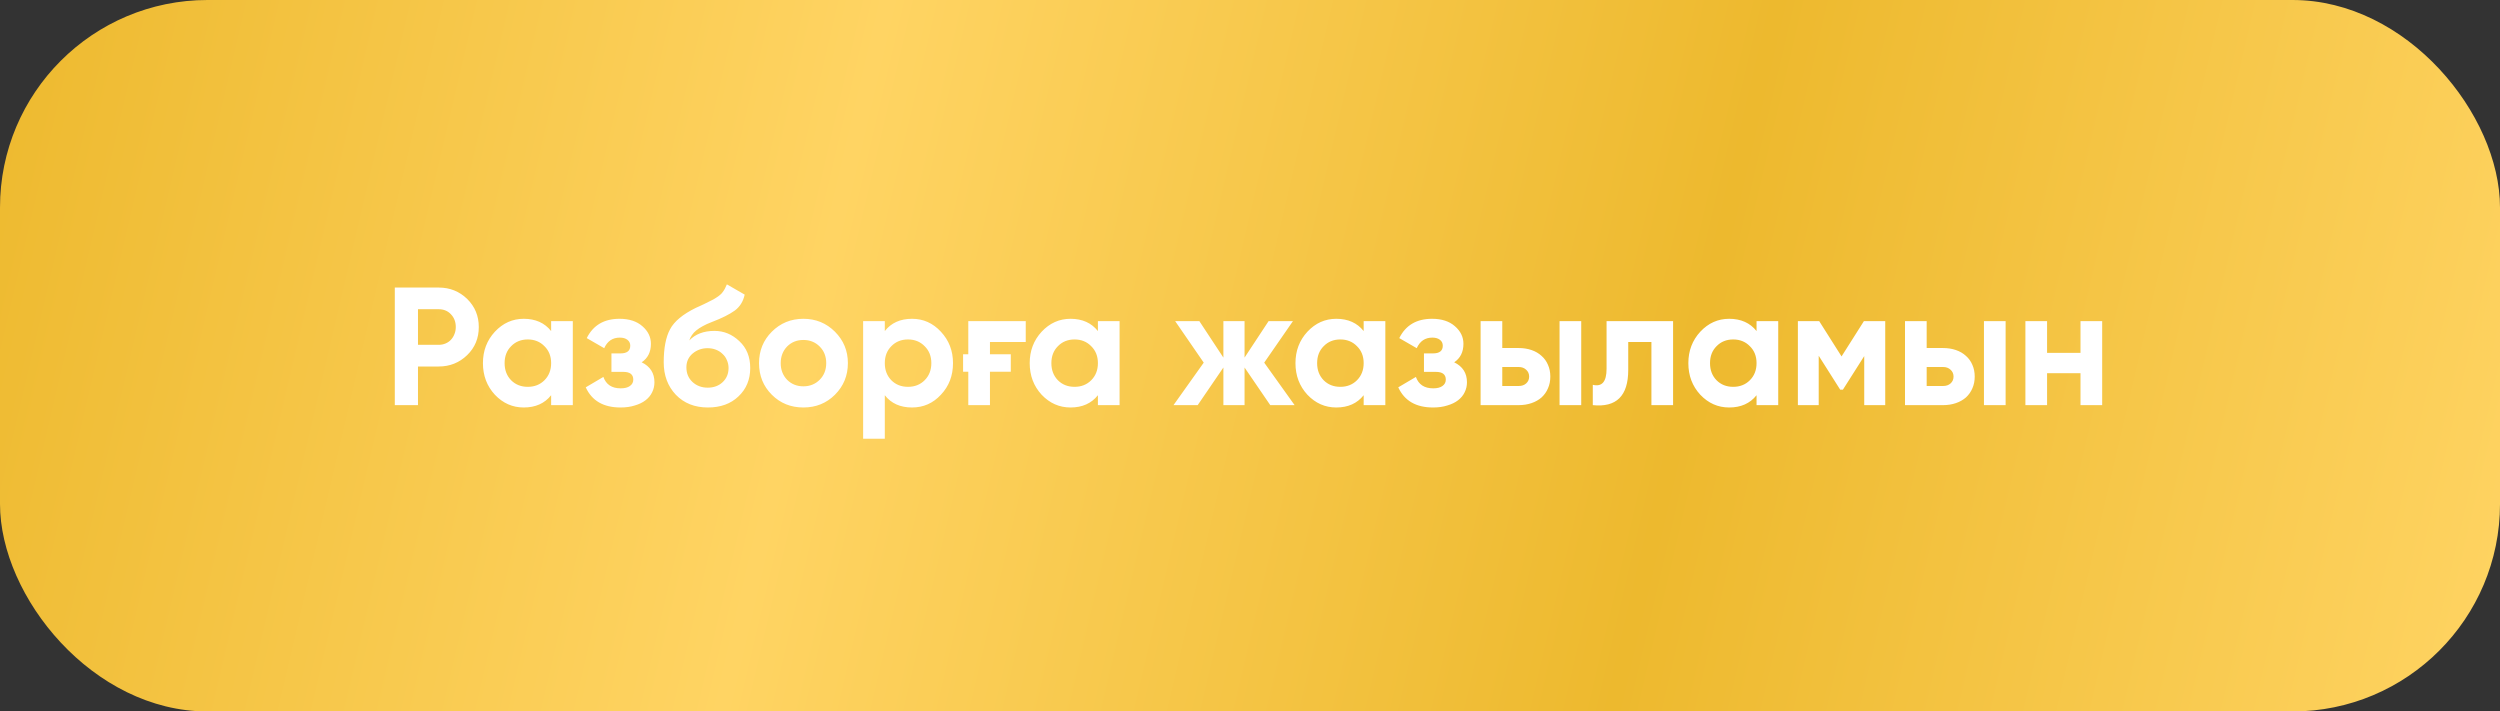 <?xml version="1.0" encoding="UTF-8"?> <svg xmlns="http://www.w3.org/2000/svg" width="253" height="72" viewBox="0 0 253 72" fill="none"><rect x="0" y="0" width="253" height="72" fill="#333333" stroke="none"/><rect width="253" height="72" rx="21" fill="url(#paint0_linear_1_71)"></rect><path d="M44.391 29.1C45.525 29.1 46.488 29.485 47.281 30.256C48.063 31.027 48.454 31.973 48.454 33.095C48.454 34.228 48.063 35.175 47.281 35.934C46.488 36.705 45.525 37.09 44.391 37.09H42.3V41H39.954V29.1H44.391ZM44.391 34.897C44.641 34.897 44.873 34.852 45.088 34.761C45.303 34.67 45.485 34.546 45.632 34.387C45.791 34.217 45.91 34.024 45.989 33.809C46.08 33.594 46.125 33.356 46.125 33.095C46.125 32.574 45.961 32.143 45.632 31.803C45.315 31.463 44.901 31.293 44.391 31.293H42.3V34.897H44.391ZM55.775 32.5H57.968V41H55.775V39.997C55.118 40.824 54.194 41.238 53.004 41.238C51.871 41.238 50.896 40.807 50.08 39.946C49.275 39.073 48.873 38.008 48.873 36.75C48.873 35.503 49.275 34.444 50.08 33.571C50.896 32.698 51.871 32.262 53.004 32.262C54.194 32.262 55.118 32.676 55.775 33.503V32.5ZM51.729 38.484C52.171 38.926 52.732 39.147 53.412 39.147C54.092 39.147 54.653 38.926 55.095 38.484C55.548 38.031 55.775 37.453 55.775 36.75C55.775 36.047 55.548 35.475 55.095 35.033C54.653 34.58 54.092 34.353 53.412 34.353C52.732 34.353 52.171 34.58 51.729 35.033C51.287 35.475 51.066 36.047 51.066 36.75C51.066 37.453 51.287 38.031 51.729 38.484ZM64.938 36.665C65.799 37.084 66.23 37.759 66.23 38.688C66.23 39.051 66.15 39.391 65.992 39.708C65.844 40.014 65.623 40.28 65.329 40.507C65.034 40.734 64.671 40.909 64.241 41.034C63.821 41.17 63.34 41.238 62.796 41.238C61.073 41.238 59.9 40.558 59.277 39.198L61.062 38.144C61.334 38.915 61.917 39.3 62.813 39.3C63.221 39.3 63.532 39.221 63.748 39.062C63.974 38.903 64.088 38.688 64.088 38.416C64.088 37.895 63.753 37.634 63.085 37.634H61.878V35.764H62.796C63.453 35.764 63.782 35.503 63.782 34.982C63.782 34.733 63.685 34.534 63.493 34.387C63.3 34.24 63.045 34.166 62.728 34.166C61.991 34.166 61.464 34.523 61.147 35.237L59.379 34.217C60.025 32.914 61.13 32.262 62.694 32.262C63.668 32.262 64.439 32.511 65.006 33.01C65.584 33.509 65.873 34.104 65.873 34.795C65.873 35.622 65.561 36.246 64.938 36.665ZM71.639 41.238C70.302 41.238 69.219 40.807 68.392 39.946C67.576 39.085 67.168 37.991 67.168 36.665C67.168 35.226 67.383 34.109 67.814 33.316C68.233 32.523 69.1 31.803 70.415 31.157C70.506 31.112 70.619 31.061 70.755 31.004C70.891 30.936 71.05 30.862 71.231 30.783L71.945 30.426C72.013 30.392 72.092 30.352 72.183 30.307C72.274 30.25 72.376 30.188 72.489 30.12C72.636 30.029 72.761 29.939 72.863 29.848C72.976 29.757 73.067 29.661 73.135 29.559C73.214 29.457 73.288 29.344 73.356 29.219C73.424 29.094 73.492 28.947 73.56 28.777L75.362 29.814C75.215 30.505 74.88 31.044 74.359 31.429C73.826 31.814 73.056 32.2 72.047 32.585C71.684 32.721 71.373 32.863 71.112 33.01C70.863 33.146 70.647 33.288 70.466 33.435C70.285 33.582 70.137 33.741 70.024 33.911C69.911 34.07 69.82 34.251 69.752 34.455C70.375 33.809 71.225 33.486 72.302 33.486C73.254 33.486 74.093 33.832 74.818 34.523C75.555 35.203 75.923 36.11 75.923 37.243C75.923 38.41 75.526 39.368 74.733 40.116C73.951 40.864 72.92 41.238 71.639 41.238ZM71.605 35.237C71.038 35.237 70.54 35.413 70.109 35.764C69.678 36.127 69.463 36.597 69.463 37.175C69.463 37.776 69.667 38.269 70.075 38.654C70.494 39.039 71.01 39.232 71.622 39.232C72.234 39.232 72.738 39.045 73.135 38.671C73.532 38.297 73.73 37.821 73.73 37.243C73.73 36.96 73.673 36.693 73.56 36.444C73.458 36.195 73.311 35.985 73.118 35.815C72.937 35.634 72.716 35.492 72.455 35.39C72.194 35.288 71.911 35.237 71.605 35.237ZM84.498 39.946C83.636 40.807 82.571 41.238 81.302 41.238C80.032 41.238 78.967 40.807 78.106 39.946C77.244 39.085 76.814 38.019 76.814 36.75C76.814 35.492 77.244 34.432 78.106 33.571C78.978 32.698 80.043 32.262 81.302 32.262C82.559 32.262 83.625 32.698 84.498 33.571C85.37 34.444 85.806 35.503 85.806 36.75C85.806 38.008 85.37 39.073 84.498 39.946ZM79.653 38.433C80.094 38.875 80.644 39.096 81.302 39.096C81.959 39.096 82.508 38.875 82.951 38.433C83.392 37.991 83.614 37.43 83.614 36.75C83.614 36.07 83.392 35.509 82.951 35.067C82.508 34.625 81.959 34.404 81.302 34.404C80.644 34.404 80.094 34.625 79.653 35.067C79.222 35.52 79.007 36.081 79.007 36.75C79.007 37.419 79.222 37.98 79.653 38.433ZM92.296 32.262C93.441 32.262 94.415 32.698 95.22 33.571C96.036 34.444 96.444 35.503 96.444 36.75C96.444 38.019 96.036 39.085 95.22 39.946C94.427 40.807 93.452 41.238 92.296 41.238C91.106 41.238 90.188 40.824 89.542 39.997V44.4H87.349V32.5H89.542V33.503C90.188 32.676 91.106 32.262 92.296 32.262ZM90.205 38.484C90.647 38.926 91.208 39.147 91.888 39.147C92.568 39.147 93.129 38.926 93.571 38.484C94.025 38.031 94.251 37.453 94.251 36.75C94.251 36.047 94.025 35.475 93.571 35.033C93.129 34.58 92.568 34.353 91.888 34.353C91.208 34.353 90.647 34.58 90.205 35.033C89.763 35.475 89.542 36.047 89.542 36.75C89.542 37.453 89.763 38.031 90.205 38.484ZM97.991 35.849V32.5H103.805V34.608H100.184V35.849H102.292V37.617H100.184V41H97.991V37.617H97.464V35.849H97.991ZM111.108 32.5H113.301V41H111.108V39.997C110.451 40.824 109.527 41.238 108.337 41.238C107.204 41.238 106.229 40.807 105.413 39.946C104.608 39.073 104.206 38.008 104.206 36.75C104.206 35.503 104.608 34.444 105.413 33.571C106.229 32.698 107.204 32.262 108.337 32.262C109.527 32.262 110.451 32.676 111.108 33.503V32.5ZM107.062 38.484C107.504 38.926 108.065 39.147 108.745 39.147C109.425 39.147 109.986 38.926 110.428 38.484C110.881 38.031 111.108 37.453 111.108 36.75C111.108 36.047 110.881 35.475 110.428 35.033C109.986 34.58 109.425 34.353 108.745 34.353C108.065 34.353 107.504 34.58 107.062 35.033C106.62 35.475 106.399 36.047 106.399 36.75C106.399 37.453 106.62 38.031 107.062 38.484ZM131.015 41H128.55L125.949 37.192V41H123.807V37.192L121.206 41H118.758L121.818 36.699L118.928 32.5H121.376L123.807 36.189V32.5H125.949V36.189L128.38 32.5H130.845L127.938 36.699L131.015 41ZM138.003 32.5H140.196V41H138.003V39.997C137.345 40.824 136.422 41.238 135.232 41.238C134.098 41.238 133.124 40.807 132.308 39.946C131.503 39.073 131.101 38.008 131.101 36.75C131.101 35.503 131.503 34.444 132.308 33.571C133.124 32.698 134.098 32.262 135.232 32.262C136.422 32.262 137.345 32.676 138.003 33.503V32.5ZM133.957 38.484C134.399 38.926 134.96 39.147 135.64 39.147C136.32 39.147 136.881 38.926 137.323 38.484C137.776 38.031 138.003 37.453 138.003 36.75C138.003 36.047 137.776 35.475 137.323 35.033C136.881 34.58 136.32 34.353 135.64 34.353C134.96 34.353 134.399 34.58 133.957 35.033C133.515 35.475 133.294 36.047 133.294 36.75C133.294 37.453 133.515 38.031 133.957 38.484ZM147.165 36.665C148.027 37.084 148.457 37.759 148.457 38.688C148.457 39.051 148.378 39.391 148.219 39.708C148.072 40.014 147.851 40.28 147.556 40.507C147.262 40.734 146.899 40.909 146.468 41.034C146.049 41.17 145.567 41.238 145.023 41.238C143.301 41.238 142.128 40.558 141.504 39.198L143.289 38.144C143.561 38.915 144.145 39.3 145.04 39.3C145.448 39.3 145.76 39.221 145.975 39.062C146.202 38.903 146.315 38.688 146.315 38.416C146.315 37.895 145.981 37.634 145.312 37.634H144.105V35.764H145.023C145.681 35.764 146.009 35.503 146.009 34.982C146.009 34.733 145.913 34.534 145.72 34.387C145.528 34.24 145.273 34.166 144.955 34.166C144.219 34.166 143.692 34.523 143.374 35.237L141.606 34.217C142.252 32.914 143.357 32.262 144.921 32.262C145.896 32.262 146.667 32.511 147.233 33.01C147.811 33.509 148.1 34.104 148.1 34.795C148.1 35.622 147.789 36.246 147.165 36.665ZM153.679 35.22C154.155 35.22 154.592 35.288 154.988 35.424C155.385 35.56 155.725 35.758 156.008 36.019C156.292 36.268 156.507 36.569 156.654 36.92C156.813 37.271 156.892 37.668 156.892 38.11C156.892 38.552 156.813 38.949 156.654 39.3C156.507 39.651 156.292 39.957 156.008 40.218C155.725 40.467 155.385 40.66 154.988 40.796C154.592 40.932 154.155 41 153.679 41H149.837V32.5H152.03V35.22H153.679ZM157.827 32.5H160.02V41H157.827V32.5ZM153.696 39.062C154.002 39.062 154.252 38.977 154.444 38.807C154.648 38.626 154.75 38.393 154.75 38.11C154.75 37.827 154.648 37.594 154.444 37.413C154.252 37.232 154.002 37.141 153.696 37.141H152.03V39.062H153.696ZM169.316 32.5V41H167.123V34.608H164.777V37.447C164.777 40.065 163.581 41.249 161.19 41V38.943C162.119 39.17 162.584 38.631 162.584 37.328V32.5H169.316ZM177.763 32.5H179.956V41H177.763V39.997C177.106 40.824 176.182 41.238 174.992 41.238C173.859 41.238 172.884 40.807 172.068 39.946C171.264 39.073 170.861 38.008 170.861 36.75C170.861 35.503 171.264 34.444 172.068 33.571C172.884 32.698 173.859 32.262 174.992 32.262C176.182 32.262 177.106 32.676 177.763 33.503V32.5ZM173.717 38.484C174.159 38.926 174.72 39.147 175.4 39.147C176.08 39.147 176.641 38.926 177.083 38.484C177.537 38.031 177.763 37.453 177.763 36.75C177.763 36.047 177.537 35.475 177.083 35.033C176.641 34.58 176.08 34.353 175.4 34.353C174.72 34.353 174.159 34.58 173.717 35.033C173.275 35.475 173.054 36.047 173.054 36.75C173.054 37.453 173.275 38.031 173.717 38.484ZM190.785 32.5V41H188.66V36.036L186.501 39.436H186.229L184.053 36.002V41H181.945V32.5H184.104L186.365 36.07L188.626 32.5H190.785ZM196.628 35.22C197.104 35.22 197.54 35.288 197.937 35.424C198.333 35.56 198.673 35.758 198.957 36.019C199.24 36.268 199.455 36.569 199.603 36.92C199.761 37.271 199.841 37.668 199.841 38.11C199.841 38.552 199.761 38.949 199.603 39.3C199.455 39.651 199.24 39.957 198.957 40.218C198.673 40.467 198.333 40.66 197.937 40.796C197.54 40.932 197.104 41 196.628 41H192.786V32.5H194.979V35.22H196.628ZM200.776 32.5H202.969V41H200.776V32.5ZM196.645 39.062C196.951 39.062 197.2 38.977 197.393 38.807C197.597 38.626 197.699 38.393 197.699 38.11C197.699 37.827 197.597 37.594 197.393 37.413C197.2 37.232 196.951 37.141 196.645 37.141H194.979V39.062H196.645ZM210.547 32.5H212.74V41H210.547V37.77H207.164V41H204.971V32.5H207.164V35.713H210.547V32.5Z" fill="white"></path><defs><linearGradient id="paint0_linear_1_71" x1="0" y1="0" x2="255.839" y2="59.87" gradientUnits="userSpaceOnUse"><stop stop-color="#EDB92E"></stop><stop offset="0.333" stop-color="#FFD463"></stop><stop offset="0.667" stop-color="#EDB92E"></stop><stop offset="1" stop-color="#FFD463"></stop></linearGradient></defs></svg> 